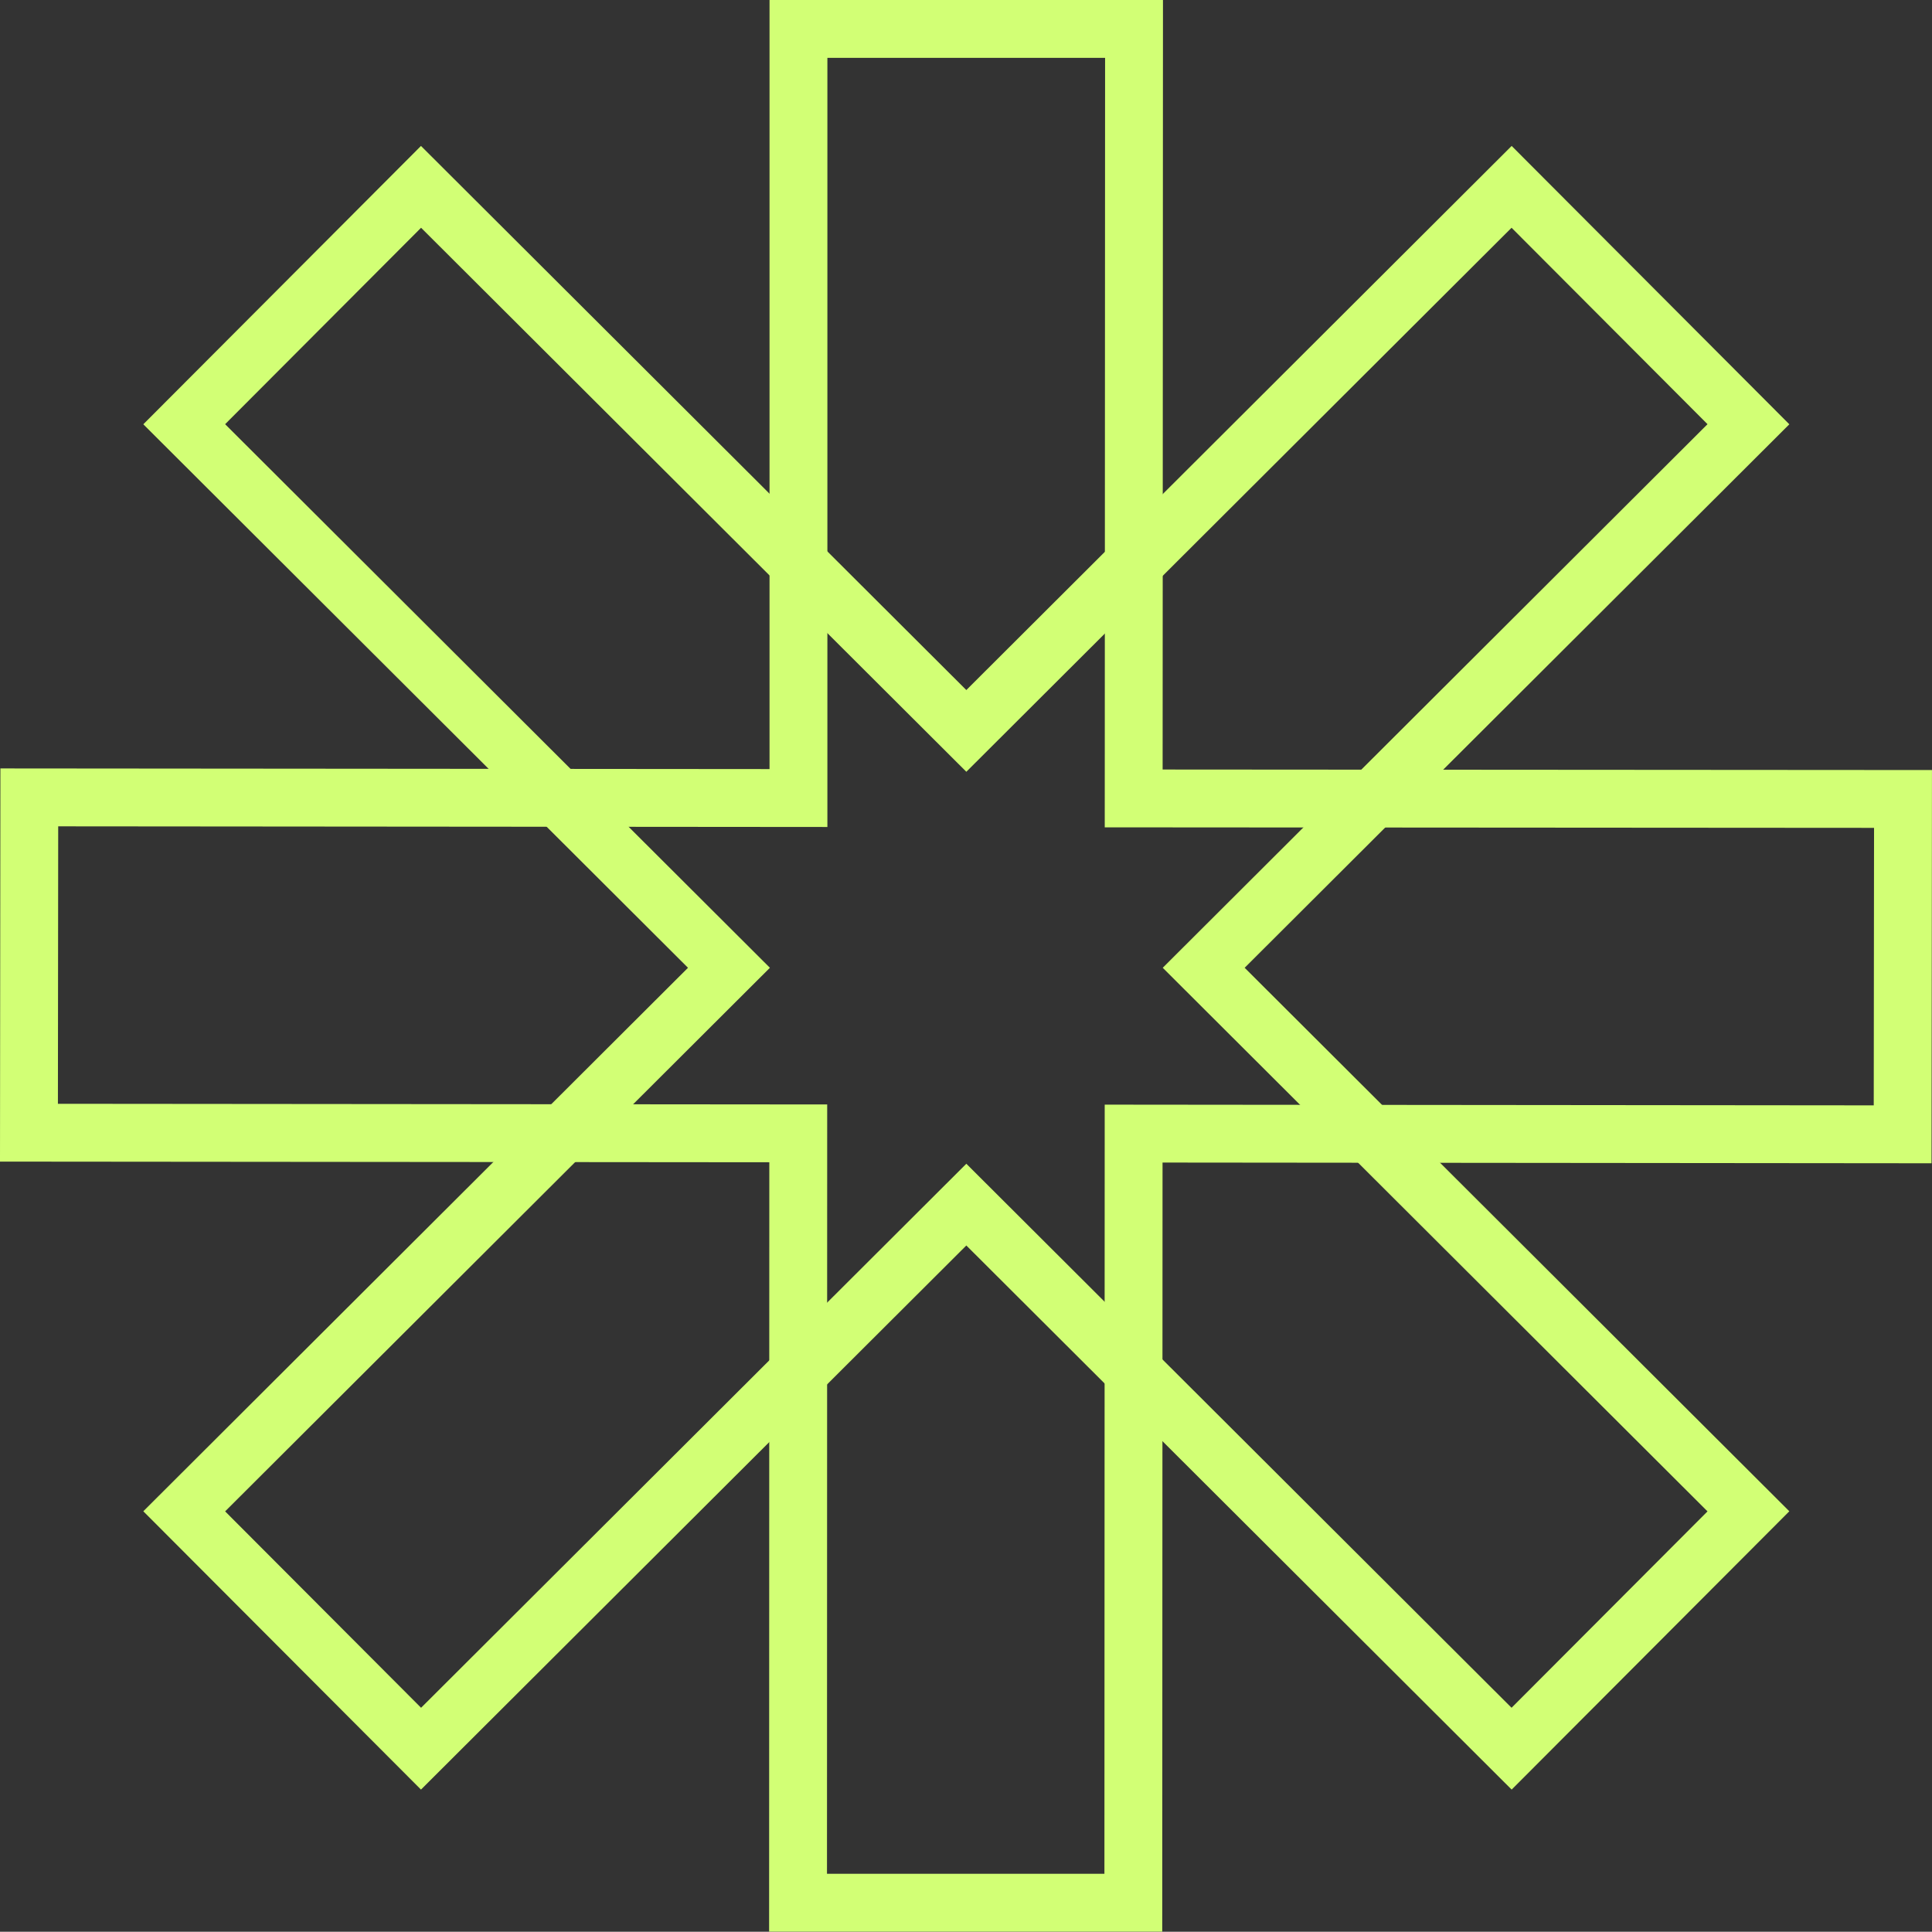 <svg xmlns="http://www.w3.org/2000/svg" width="66.785" height="66.777" fill="none" stroke="#D2FF75" stroke-width="2" xmlns:v="https://vecta.io/nano"><rect width="100%" height="100%" fill="#333333" stroke="none"/><path d="M6.368 14.665l8.186-8.206 18.85 18.807L52.253 6.459l8.186 8.206-18.83 18.789 18.83 18.789-8.186 8.205-18.849-18.807-18.85 18.807-8.186-8.205 18.83-18.789z"/><path d="M27.601 1v26.586l-26.588-.022-.012 11.591 26.593.023-.007 26.595h11.59l.01-26.587 26.583.025.013-11.593-26.594-.018.012-26.6z"/></svg>